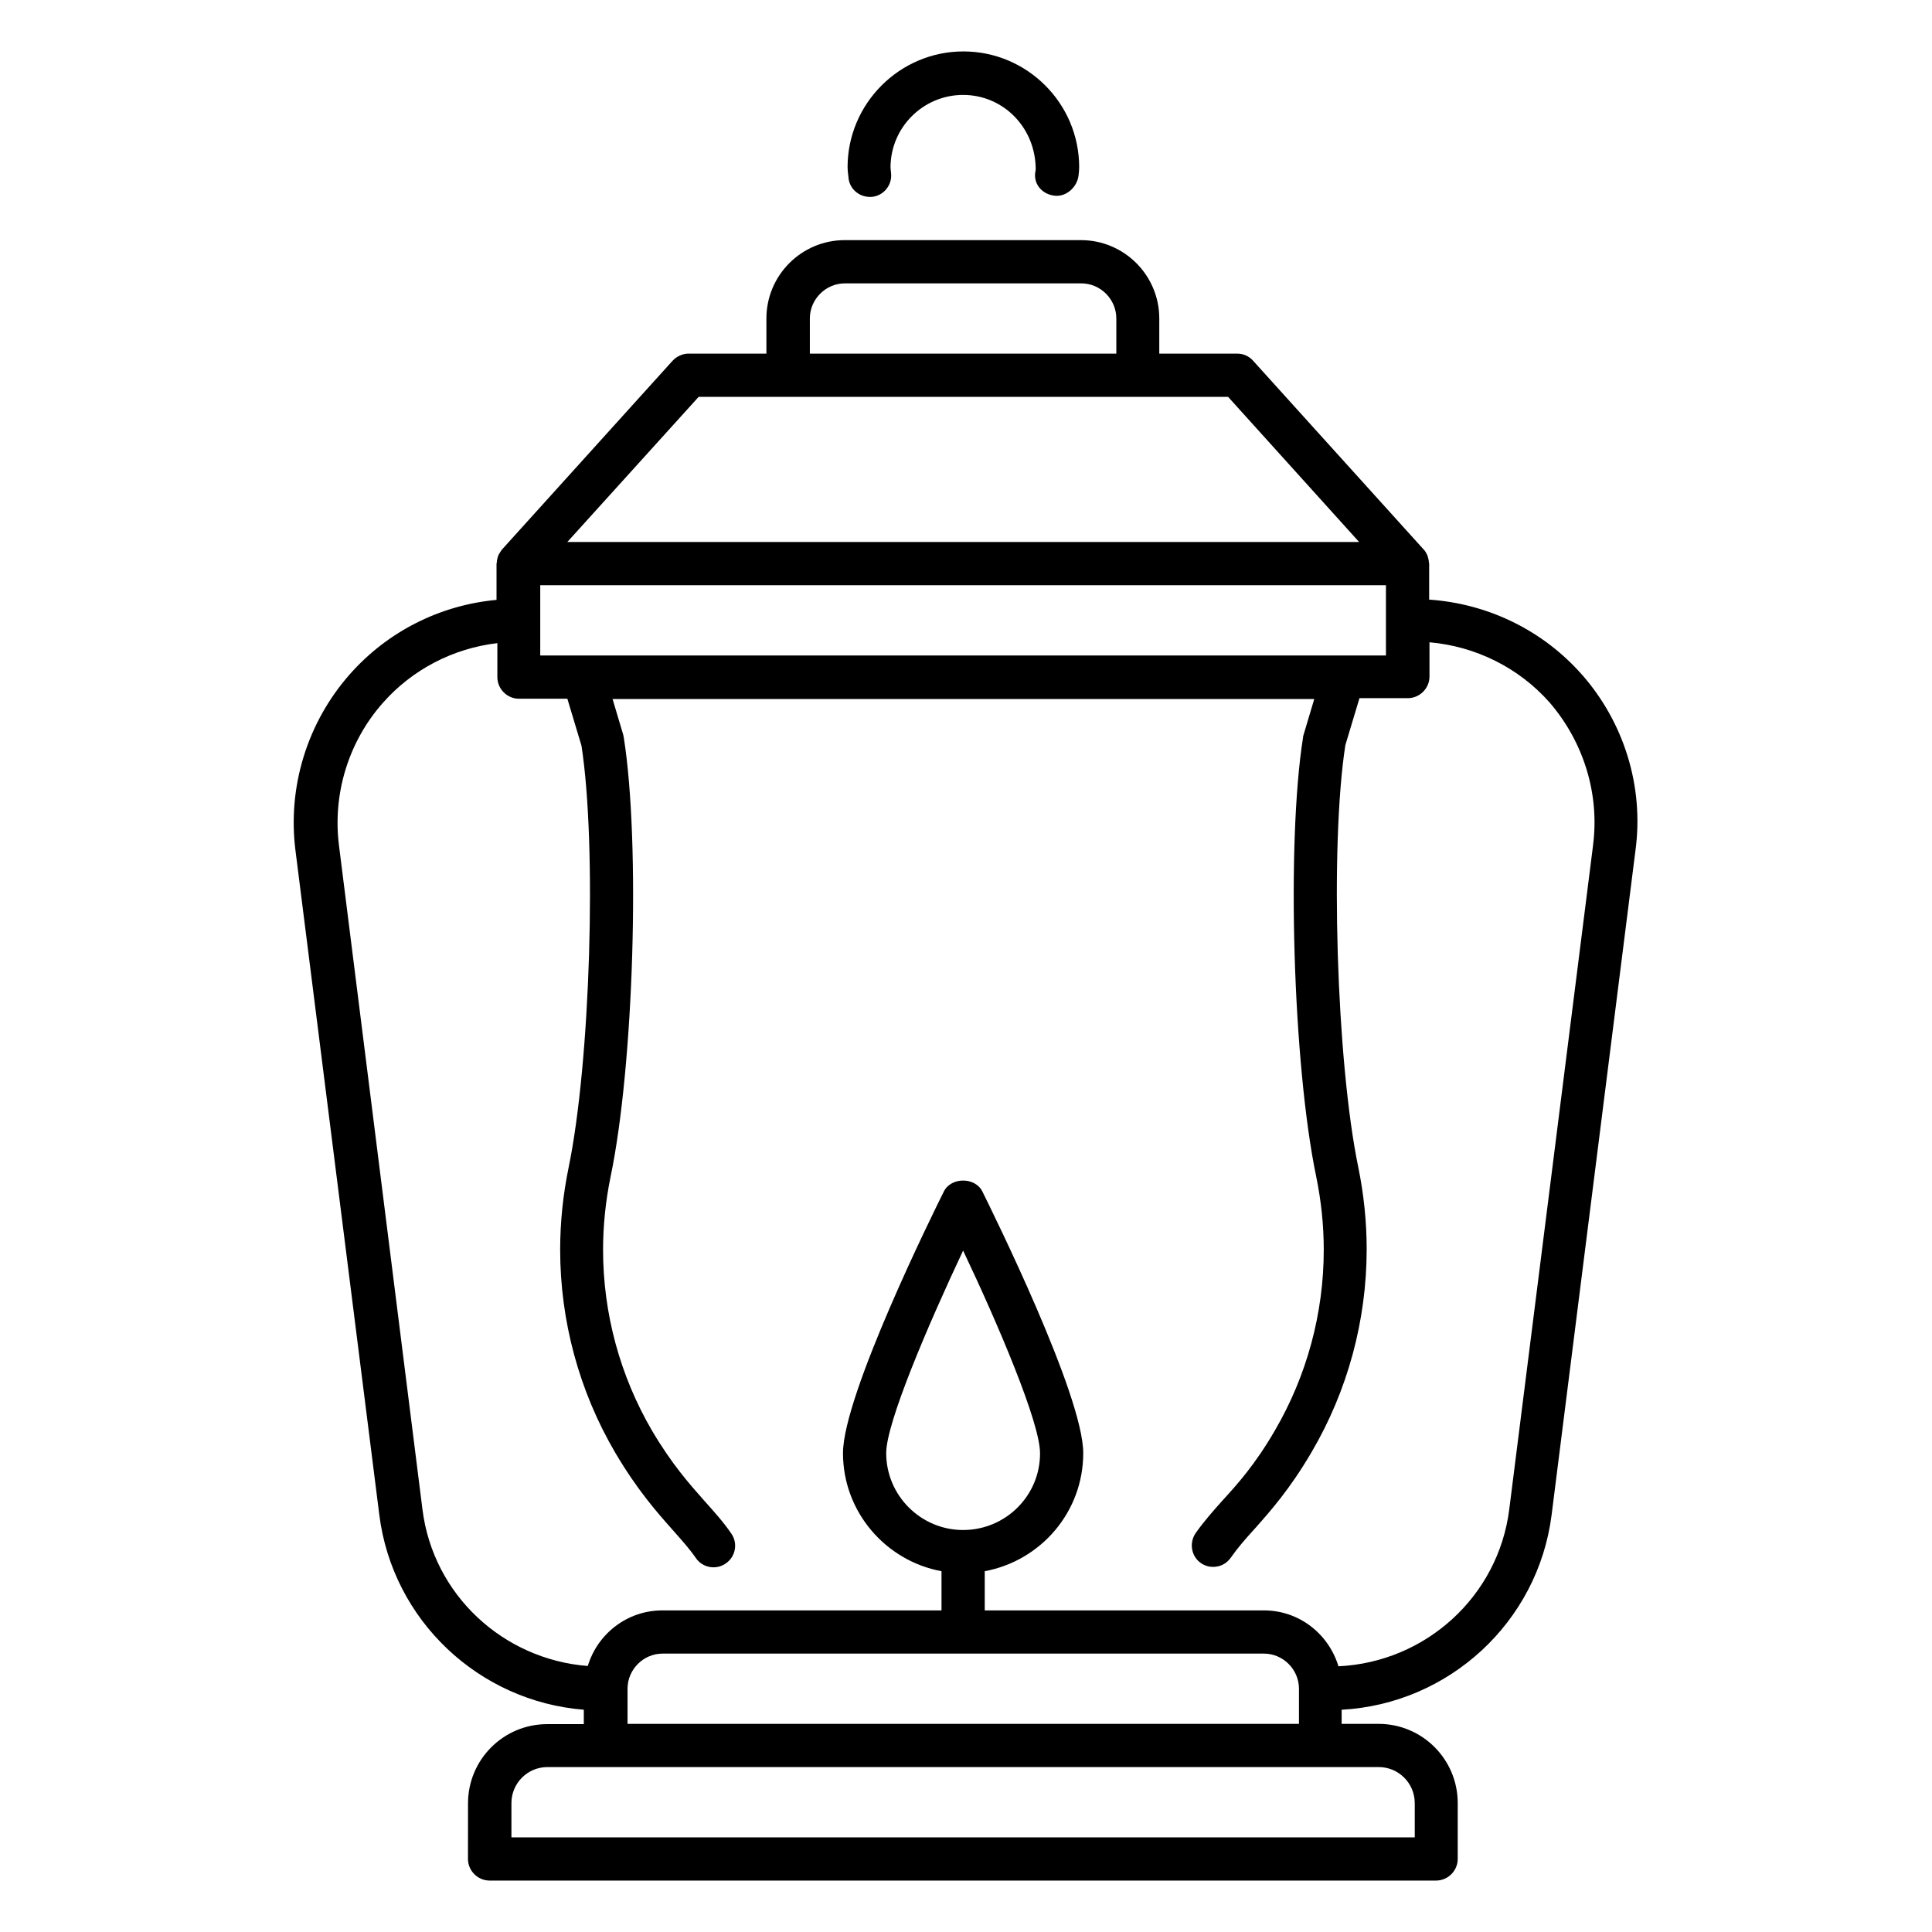 <?xml version="1.0" encoding="UTF-8"?>
<!-- Uploaded to: ICON Repo, www.svgrepo.com, Generator: ICON Repo Mixer Tools -->
<svg fill="#000000" width="800px" height="800px" version="1.1" viewBox="144 144 512 512" xmlns="http://www.w3.org/2000/svg">
 <g>
  <path d="m563.2 322.75c-10.383-11.754-24.887-18.777-40.457-19.848v-9.543c0-0.078-0.078-0.23-0.078-0.305 0-0.535-0.152-1.07-0.305-1.602-0.078-0.152-0.078-0.305-0.152-0.383-0.23-0.535-0.535-1.07-0.992-1.527l-45.113-49.922c-1.07-1.223-2.594-1.91-4.273-1.91h-20.609v-9.312c0-11.449-9.312-20.762-20.762-20.762h-62.594c-11.449 0-20.762 9.312-20.762 20.762v9.312h-20.609c-1.602 0-3.129 0.688-4.273 1.91l-45.113 49.922c-0.383 0.457-0.688 0.992-0.992 1.527-0.078 0.152-0.078 0.305-0.152 0.383-0.152 0.535-0.305 1.07-0.305 1.602 0 0.078-0.078 0.23-0.078 0.305v9.617c-14.961 1.375-28.93 8.398-38.93 19.77-11.223 12.746-16.488 29.77-14.352 46.641l22.215 176.03c3.512 28.016 26.41 49.465 54.199 51.68v3.816h-9.695c-11.602 0-20.992 9.391-20.992 20.992l-0.012 14.738c0 3.129 2.594 5.727 5.727 5.727h250.84c3.129 0 5.727-2.594 5.727-5.727v-14.809c0-11.602-9.391-20.992-20.992-20.992h-9.77v-3.742c28.398-1.527 52.059-23.207 55.648-51.68l22.215-176.03c2.285-16.867-2.984-33.891-14.203-46.641zm-276.03-5.035v-18.625h224.12v18.625zm71.449-89.312c0-5.113 4.199-9.312 9.312-9.312h62.594c5.113 0 9.312 4.199 9.312 9.312v9.312h-81.219zm-29.465 20.762h140.3l34.73 38.473h-209.84zm189.77 372.67v9.082h-239.39v-9.082c0-5.266 4.273-9.543 9.543-9.543h220.3c5.266 0 9.543 4.273 9.543 9.543zm-208.62-20.992v-9.312c0-5.113 4.199-9.312 9.312-9.312h159.31c5.113 0 9.312 4.199 9.312 9.312v9.312zm88.93-51.375c-11.223 0-20.383-9.16-20.383-20.383 0-8.016 11.07-33.895 20.383-53.664 9.391 19.77 20.383 45.648 20.383 53.664 0.074 11.223-9.086 20.383-20.383 20.383zm166.95-181.52-22.215 176.03c-2.902 23.129-22.215 40.535-45.266 41.602-2.594-8.551-10.383-14.809-19.77-14.809h-73.969v-10.383c14.809-2.75 26.105-15.648 26.105-31.297 0-15.344-24.047-63.891-26.719-69.312-1.91-3.894-8.32-3.894-10.23 0-2.75 5.496-26.719 53.969-26.719 69.312 0 15.574 11.297 28.551 26.105 31.297v10.383h-73.969c-9.312 0-17.176 6.184-19.77 14.734-22.441-1.754-40.992-18.855-43.816-41.527l-22.133-176.03c-1.68-13.586 2.519-27.328 11.602-37.633 7.863-8.93 18.703-14.504 30.383-15.879v9.008c0 3.129 2.594 5.727 5.727 5.727h12.824l3.742 12.441c4.121 26.641 2.367 83.969-3.434 111.91-1.449 7.098-2.215 14.352-2.215 21.68 0 18.855 5.039 37.48 14.578 53.738 5.801 9.848 10.992 15.727 15.191 20.457 2.367 2.672 4.426 4.961 6.184 7.481 1.754 2.594 5.344 3.281 7.938 1.449 2.594-1.754 3.281-5.344 1.449-7.938-2.137-3.129-4.582-5.801-7.098-8.625-4.047-4.582-8.625-9.695-13.895-18.625-8.473-14.504-12.977-31.066-12.977-47.938 0-6.488 0.688-12.977 1.984-19.312 6.184-29.617 7.938-88.395 3.512-116.41-0.078-0.23-0.078-0.535-0.152-0.762l-2.824-9.465h185.95l-2.824 9.465c-0.078 0.23-0.152 0.457-0.152 0.762-4.426 28.016-2.672 86.793 3.512 116.41 1.297 6.336 1.984 12.824 1.984 19.312 0 16.871-4.504 33.434-12.977 47.938-5.191 8.93-9.77 14.047-13.895 18.551-2.519 2.824-4.887 5.496-7.098 8.625-1.754 2.594-1.145 6.184 1.449 7.938 0.992 0.688 2.137 0.992 3.207 0.992 1.832 0 3.586-0.84 4.734-2.519 1.754-2.519 3.816-4.887 6.184-7.481 4.199-4.734 9.391-10.535 15.191-20.457 9.543-16.258 14.578-34.887 14.578-53.738 0-7.25-0.762-14.578-2.215-21.68-5.801-27.938-7.559-85.266-3.434-111.91l3.742-12.441h12.824c3.129 0 5.727-2.594 5.727-5.727v-9.082c12.215 1.07 23.664 6.719 31.832 15.953 9 10.457 13.273 24.199 11.52 37.785z"/>
  <path d="m374.5 196.18h0.457c3.129-0.23 5.496-3.055 5.191-6.184l-0.152-1.602c0-10.609 8.625-19.238 19.238-19.238 10.609 0 19.238 8.625 19.238 19.77l-0.156 0.996c-0.305 3.129 2.062 5.648 5.266 5.953 2.977 0.305 5.953-2.289 6.258-5.496 0.078-0.688 0.152-1.375 0.152-2.062 0-16.945-13.816-30.688-30.688-30.688s-30.688 13.816-30.688 30.688c0 0.688 0.078 1.375 0.23 2.594 0.156 2.981 2.676 5.269 5.652 5.269z"/>
 </g>
</svg>